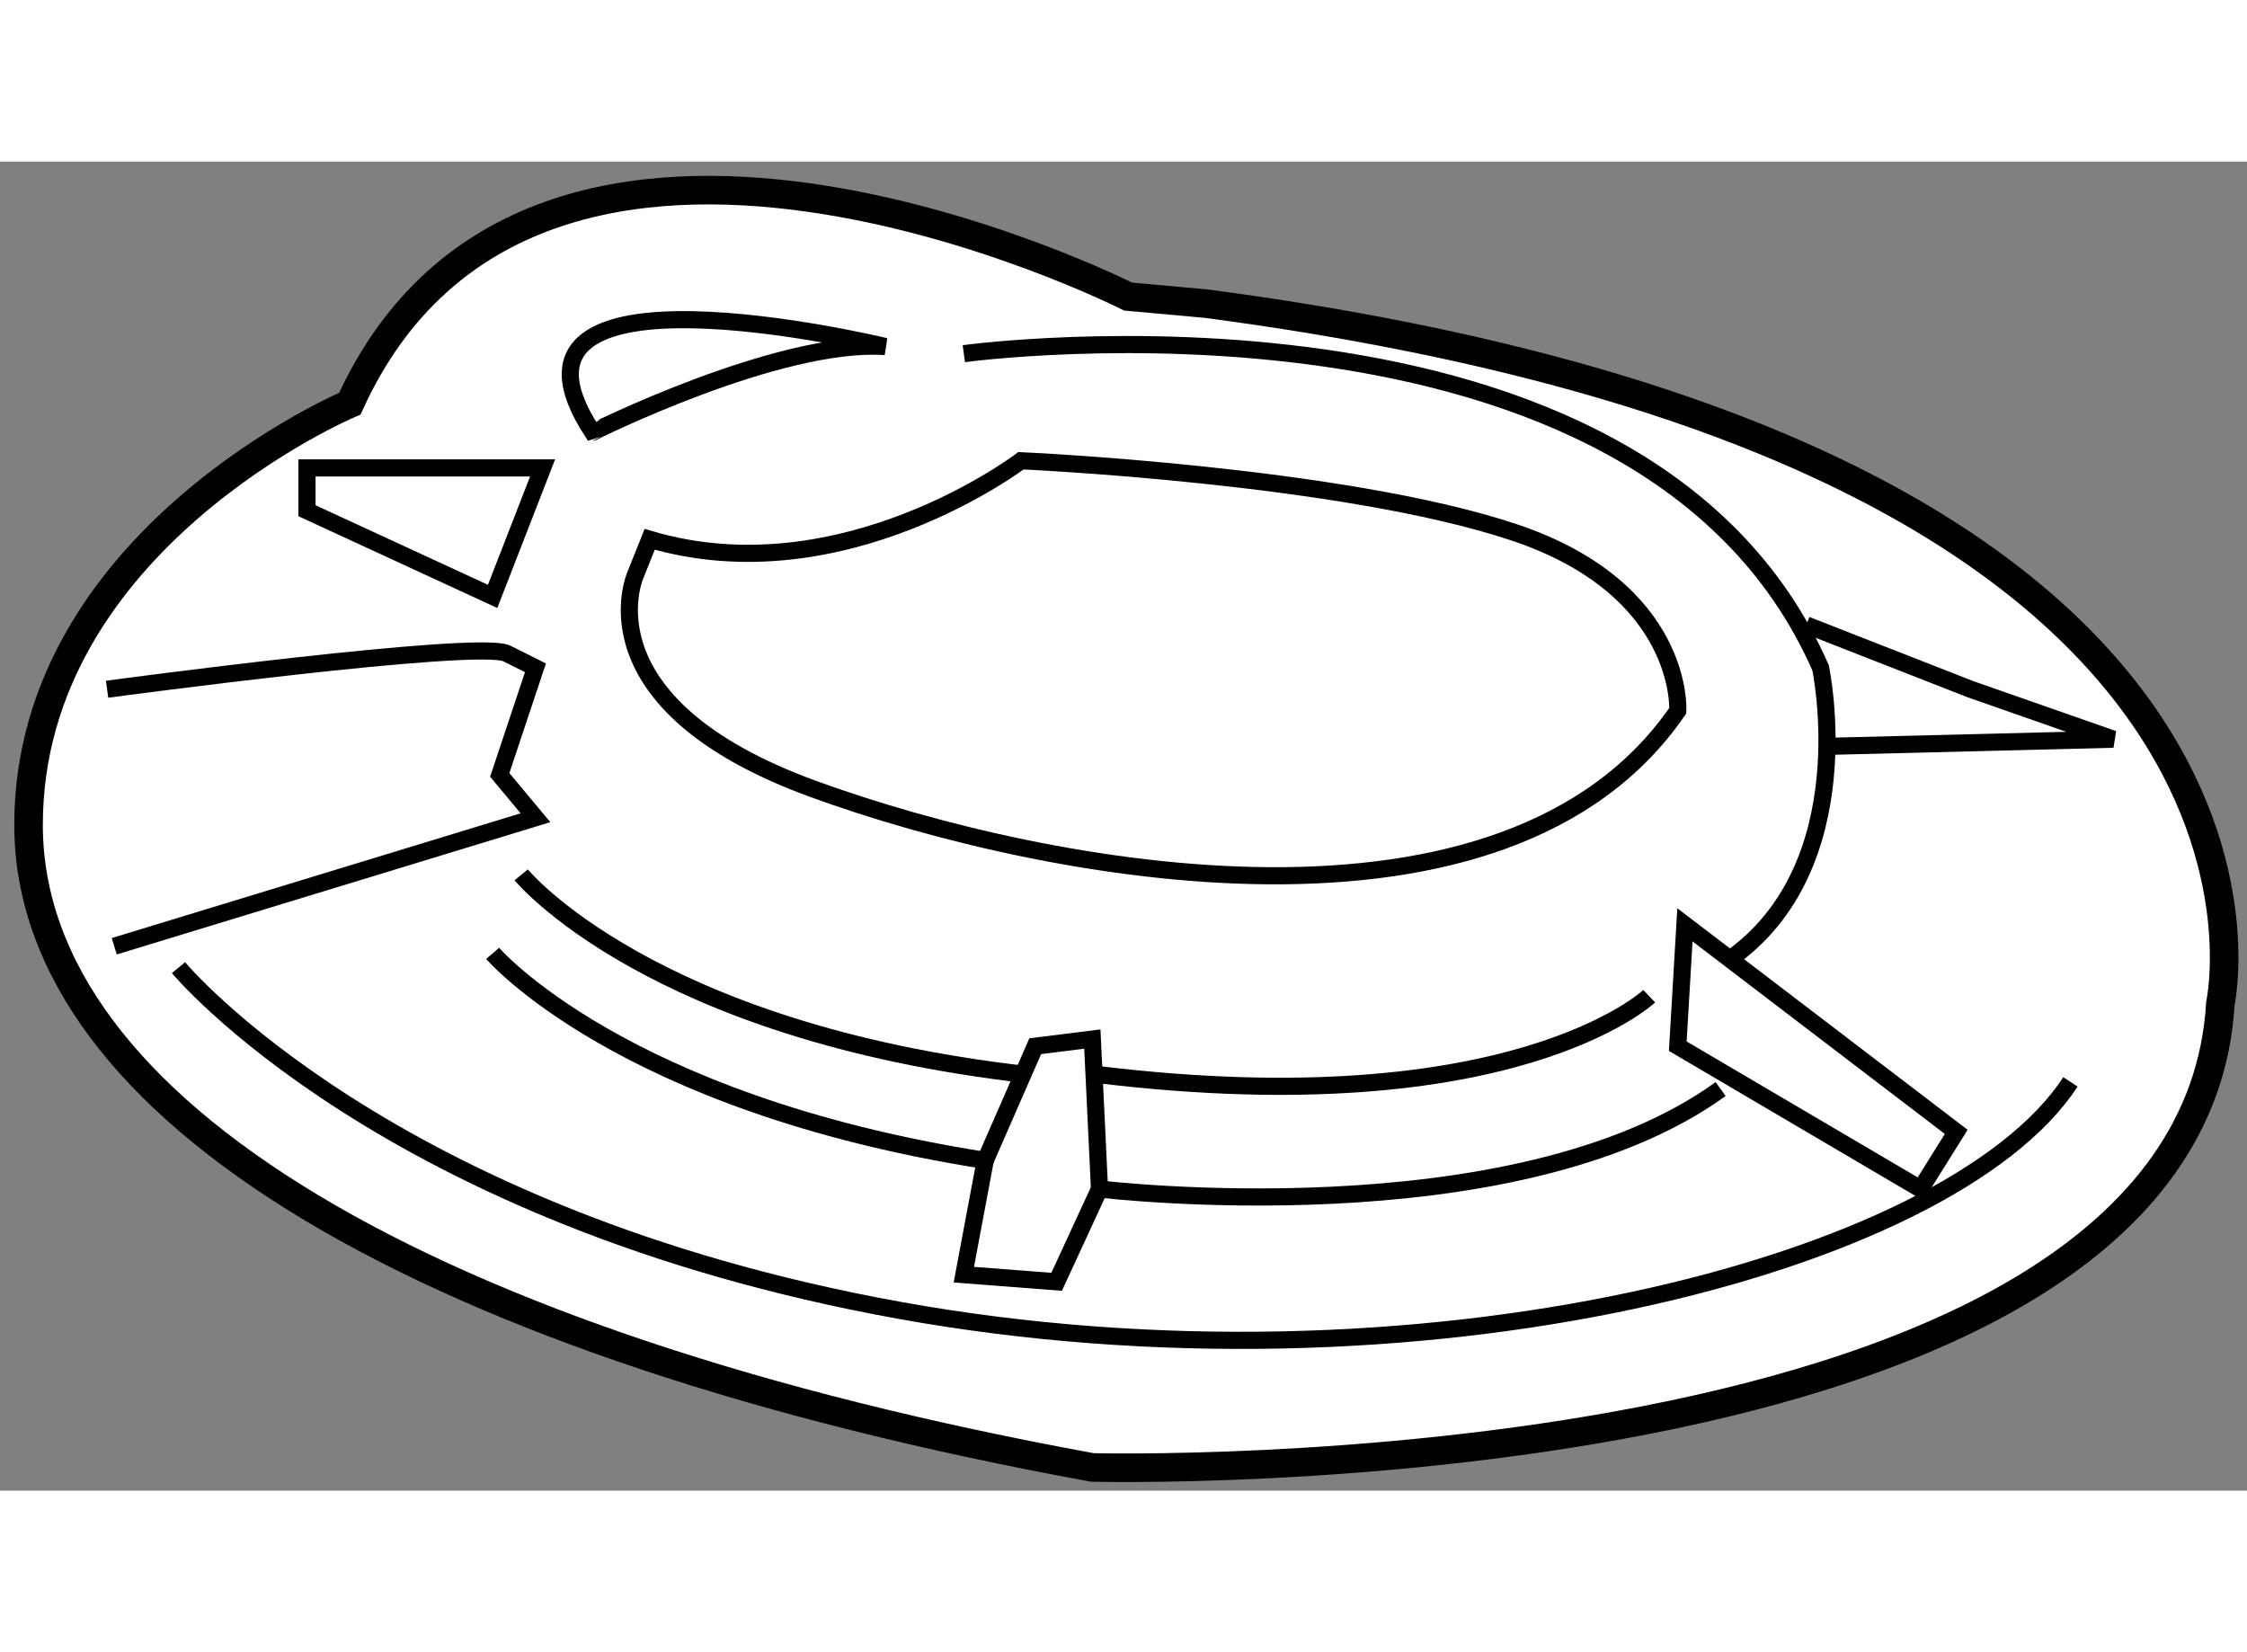 <?xml version="1.0" encoding="utf-8"?>
<!-- Generator: Adobe Illustrator 15.1.0, SVG Export Plug-In . SVG Version: 6.00 Build 0)  -->
<!DOCTYPE svg PUBLIC "-//W3C//DTD SVG 1.1//EN" "http://www.w3.org/Graphics/SVG/1.1/DTD/svg11.dtd">
<svg version="1.1" xmlns="http://www.w3.org/2000/svg" xmlns:xlink="http://www.w3.org/1999/xlink" x="0px" y="0px" width="244.8px"
	 height="180px" viewBox="105 47.262 39.341 23.269" enable-background="new 0 0 244.8 180" xml:space="preserve">
	
<rect x="105" y="47.262" width="39.341" height="23.269" fill="#808080" stroke="none"/>
	
<g><path fill="#FFFFFF" stroke="#000000" stroke-width="0.5" d="M111.125,51.5c0,0-5.625,2.375-5.625,7.375s7,9.125,18.625,11.25
				c0,0,19.25,0.5,19.75-8.125c0,0,2.125-9.625-17.75-12.25l-1.375-0.125C124.75,49.625,114.375,44.375,111.125,51.5z"></path><path fill="none" stroke="#000000" stroke-width="0.3" d="M122.875,52.5c0,0-3.125,2.375-6.5,1.375l-0.25,0.625
				c0,0-1,2.25,3.125,3.75s12.125,3,15.125-1.375c0,0,0.125-2.125-2.875-3.125S122.875,52.5,122.875,52.5z"></path><polygon fill="none" stroke="#000000" stroke-width="0.3" points="114.5,52.625 110.375,52.625 110.375,53.375 113.625,54.875 		
				"></polygon><path fill="none" stroke="#000000" stroke-width="0.3" d="M120.5,50.5c0,0-7.25-1.75-5.125,1.5
				C115.375,52,118.625,50.375,120.5,50.5z"></path><path fill="none" stroke="#000000" stroke-width="0.3" d="M121.875,50.625c0,0,11.875-1.625,15,5.5c0,0,0.75,3.5-1.625,5.125"></path><path fill="none" stroke="#000000" stroke-width="0.3" d="M106.875,56.5c0,0,6.5-0.875,7-0.625s0.5,0.25,0.5,0.25L113.75,58
				l0.625,0.75L107,61"></path><path fill="none" stroke="#000000" stroke-width="0.3" d="M113.625,61.125c0,0,2.25,2.625,8.625,3.625l0.875-2l1-0.125
				l0.125,2.625c0,0,7.25,0.875,10.875-1.75"></path><path fill="none" stroke="#000000" stroke-width="0.3" d="M133.875,61.875c0,0-2.375,2.25-9.625,1.375"></path><path fill="none" stroke="#000000" stroke-width="0.3" d="M114.125,59.75c0,0,2.25,2.75,8.875,3.5"></path><path fill="none" stroke="#000000" stroke-width="0.3" d="M108.125,61.375c0,0,3.625,4.375,12.625,6s18.375-0.75,20.5-4"></path><polyline fill="none" stroke="#000000" stroke-width="0.3" points="136.625,55.375 139.5,56.5 142,57.375 137,57.5 		"></polyline><polygon fill="none" stroke="#000000" stroke-width="0.3" points="134.5,60.625 139.25,64.25 138.625,65.25 134.375,62.75 		"></polygon><polyline fill="none" stroke="#000000" stroke-width="0.3" points="122.25,64.75 121.875,66.75 123.5,66.875 124.25,65.25 		"></polyline></g>


</svg>
